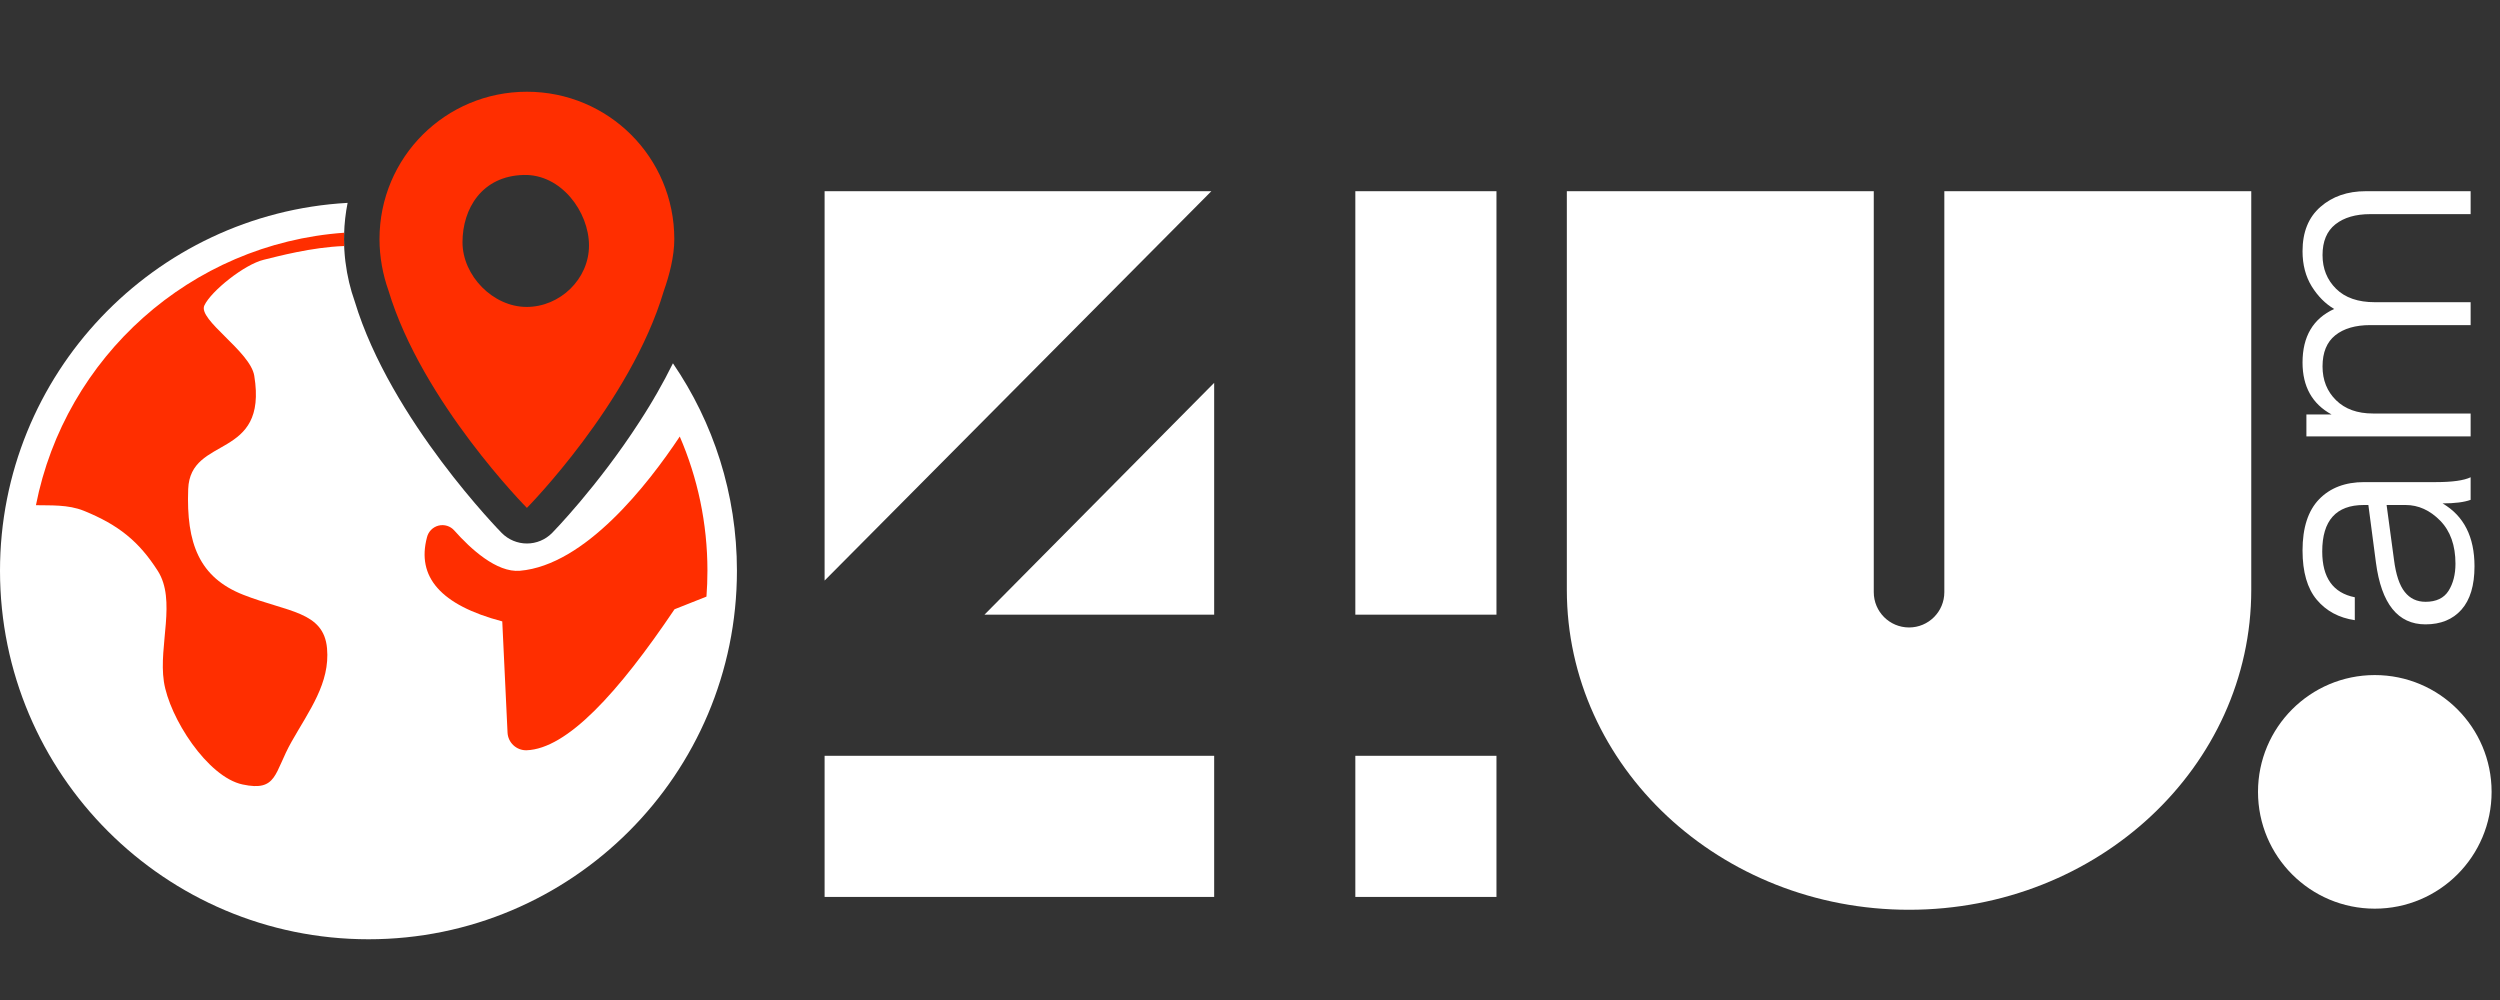 <?xml version="1.0" encoding="UTF-8" standalone="no"?>
<!DOCTYPE svg PUBLIC "-//W3C//DTD SVG 1.1//EN" "http://www.w3.org/Graphics/SVG/1.1/DTD/svg11.dtd">
<svg width="100%" height="100%" viewBox="0 0 75 30" version="1.1" xmlns="http://www.w3.org/2000/svg"
     xml:space="preserve"
     style="fill-rule:evenodd;clip-rule:evenodd;stroke-linejoin:round;stroke-miterlimit:2;">
    <rect x="0" y="0" width="75" height="30" fill="#333333" stroke="none"/>
    <path d="M19.71,11.795C19.877,11.504 20.038,11.204 20.188,10.899C21.4,12.671 22.108,14.815 22.108,17.123C22.108,23.225 17.156,28.178 11.056,28.178C4.953,28.178 0,23.225 0,17.123C0,11.232 4.617,6.412 10.428,6.086C10.367,6.393 10.331,6.709 10.323,7.032L10.322,7.046L10.322,7.096L10.322,7.113L10.321,7.175L10.322,7.23L10.322,7.245L10.322,7.287L10.322,7.3L10.324,7.354L10.324,7.366L10.326,7.408L10.327,7.425L10.329,7.479L10.333,7.531L10.337,7.585L10.338,7.605L10.342,7.653L10.344,7.678L10.347,7.704L10.349,7.733L10.355,7.781C10.356,7.796 10.358,7.81 10.359,7.824L10.365,7.867C10.416,8.277 10.511,8.676 10.642,9.043C11.72,12.606 15.051,15.988 15.051,15.988C15.251,16.191 15.524,16.305 15.808,16.305C16.092,16.305 16.364,16.191 16.564,15.988C16.564,15.988 17.93,14.597 19.187,12.65C19.29,12.492 19.392,12.329 19.493,12.163L19.516,12.124L19.549,12.069L19.581,12.016L19.61,11.967L19.645,11.905L19.672,11.86L19.71,11.795Z"
          style="fill:white;"/>
    <path d="M20.393,13.096C20.927,14.331 21.223,15.692 21.223,17.123C21.223,17.384 21.213,17.642 21.194,17.898L20.236,18.278C18.54,20.796 17.01,22.465 15.796,22.508C15.493,22.515 15.24,22.279 15.226,21.976C15.179,20.992 15.068,18.642 15.068,18.642C13.21,18.152 12.496,17.301 12.809,16.121C12.85,15.948 12.984,15.812 13.156,15.768C13.329,15.725 13.511,15.781 13.629,15.915C14.113,16.461 14.897,17.184 15.599,17.123C17.551,16.954 19.434,14.539 20.393,13.096Z"
          style="fill:rgb(255,46,0);"/>
    <path d="M19.912,8.735C18.913,12.095 15.807,15.237 15.807,15.237C15.807,15.237 12.657,12.059 11.652,8.709C11.483,8.235 11.385,7.704 11.385,7.174C11.385,4.718 13.365,2.752 15.807,2.752C18.249,2.752 20.229,4.718 20.229,7.174C20.229,7.699 20.078,8.266 19.912,8.735ZM15.709,5.249C14.455,5.28 13.875,6.263 13.875,7.267C13.875,8.272 14.792,9.208 15.798,9.208C16.803,9.208 17.67,8.37 17.67,7.366C17.67,6.357 16.836,5.218 15.709,5.249Z"
          style="fill:rgb(255,46,0);"/>
    <path d="M24.738,5.736L36.341,5.736L24.738,17.417L24.738,5.736ZM40.66,5.736L44.894,5.736L44.894,18.44L40.66,18.44L40.66,5.736ZM44.894,22.674L44.894,26.909L40.66,26.909L40.66,22.674L44.894,22.674ZM36.425,26.909L24.738,26.909L24.738,22.674L36.425,22.674L36.425,26.909ZM29.534,18.44L36.425,11.485L36.425,18.44L29.534,18.44Z"
          style="fill:white;"/>
    <path d="M67.538,17.694C67.538,22.996 62.942,27.293 57.272,27.293C51.601,27.293 47.005,22.996 47.005,17.694L47.005,5.736L56.213,5.736L56.213,17.765C56.213,18.35 56.687,18.824 57.272,18.824C57.856,18.824 58.33,18.35 58.33,17.765L58.33,5.736L67.538,5.736L67.538,17.694Z"
          style="fill:white;"/>
    <path d="M71.598,15.15L71.819,16.786C71.876,17.238 71.985,17.562 72.143,17.759C72.299,17.956 72.507,18.054 72.766,18.054C73.088,18.054 73.318,17.943 73.456,17.725C73.594,17.506 73.664,17.234 73.664,16.912C73.664,16.363 73.511,15.932 73.206,15.62C72.899,15.307 72.551,15.15 72.167,15.15L71.598,15.15ZM74.235,16.989C74.235,17.564 74.104,17.997 73.843,18.291C73.582,18.584 73.222,18.731 72.764,18.731C71.936,18.731 71.441,18.113 71.278,16.878L71.051,15.15L70.915,15.15C70.084,15.15 69.667,15.615 69.667,16.544C69.667,17.331 69.993,17.789 70.644,17.918L70.644,18.605C70.167,18.535 69.785,18.329 69.502,17.991C69.219,17.653 69.076,17.16 69.076,16.515C69.076,15.831 69.243,15.318 69.575,14.976C69.906,14.635 70.357,14.463 70.925,14.463L73.083,14.463C73.567,14.463 73.913,14.415 74.119,14.318L74.119,14.995C73.926,15.066 73.644,15.102 73.277,15.102C73.916,15.476 74.235,16.105 74.235,16.989ZM71.244,9.066L74.119,9.066L74.119,9.753L71.109,9.753C70.664,9.753 70.313,9.855 70.059,10.058C69.804,10.261 69.676,10.573 69.676,10.992C69.676,11.405 69.812,11.743 70.083,12.008C70.354,12.273 70.722,12.405 71.186,12.405L74.119,12.405L74.119,13.092L69.192,13.092L69.192,12.434L69.947,12.434C69.367,12.118 69.076,11.598 69.076,10.876C69.076,10.095 69.392,9.559 70.025,9.269C69.761,9.114 69.536,8.888 69.352,8.592C69.169,8.295 69.076,7.943 69.076,7.537C69.076,6.962 69.255,6.519 69.614,6.206C69.971,5.893 70.425,5.736 70.973,5.736L74.119,5.736L74.119,6.424L71.109,6.424C70.67,6.424 70.322,6.525 70.064,6.728C69.805,6.932 69.676,7.24 69.676,7.653C69.676,8.059 69.812,8.396 70.083,8.664C70.354,8.932 70.741,9.066 71.244,9.066Z"
          style="fill:white;fill-rule:nonzero;"/>
    <path d="M74.748,23.756C74.748,21.821 73.179,20.252 71.244,20.252C69.308,20.252 67.74,21.821 67.74,23.756C67.74,25.692 69.308,27.26 71.244,27.26C73.179,27.26 74.748,25.692 74.748,23.756Z"
          style="fill:white;"/>
    <path d="M10.324,6.982C10.322,7.046 10.321,7.11 10.321,7.174C10.321,7.243 10.322,7.312 10.325,7.381C9.342,7.416 8.317,7.695 7.912,7.793C7.33,7.934 6.334,8.731 6.131,9.163C5.928,9.594 7.509,10.539 7.628,11.273C8.044,13.824 5.708,13.041 5.646,14.672C5.585,16.302 5.977,17.325 7.302,17.845C8.628,18.365 9.711,18.339 9.811,19.45C9.905,20.49 9.277,21.315 8.748,22.249C8.219,23.184 8.327,23.759 7.276,23.534C6.226,23.31 5.079,21.532 4.916,20.445C4.754,19.357 5.296,18.005 4.732,17.124C4.168,16.243 3.56,15.748 2.516,15.324C2.04,15.131 1.51,15.167 1.078,15.156C1.95,10.717 5.714,7.31 10.324,6.982Z"
          style="fill:rgb(255,46,0);"/>
</svg>
